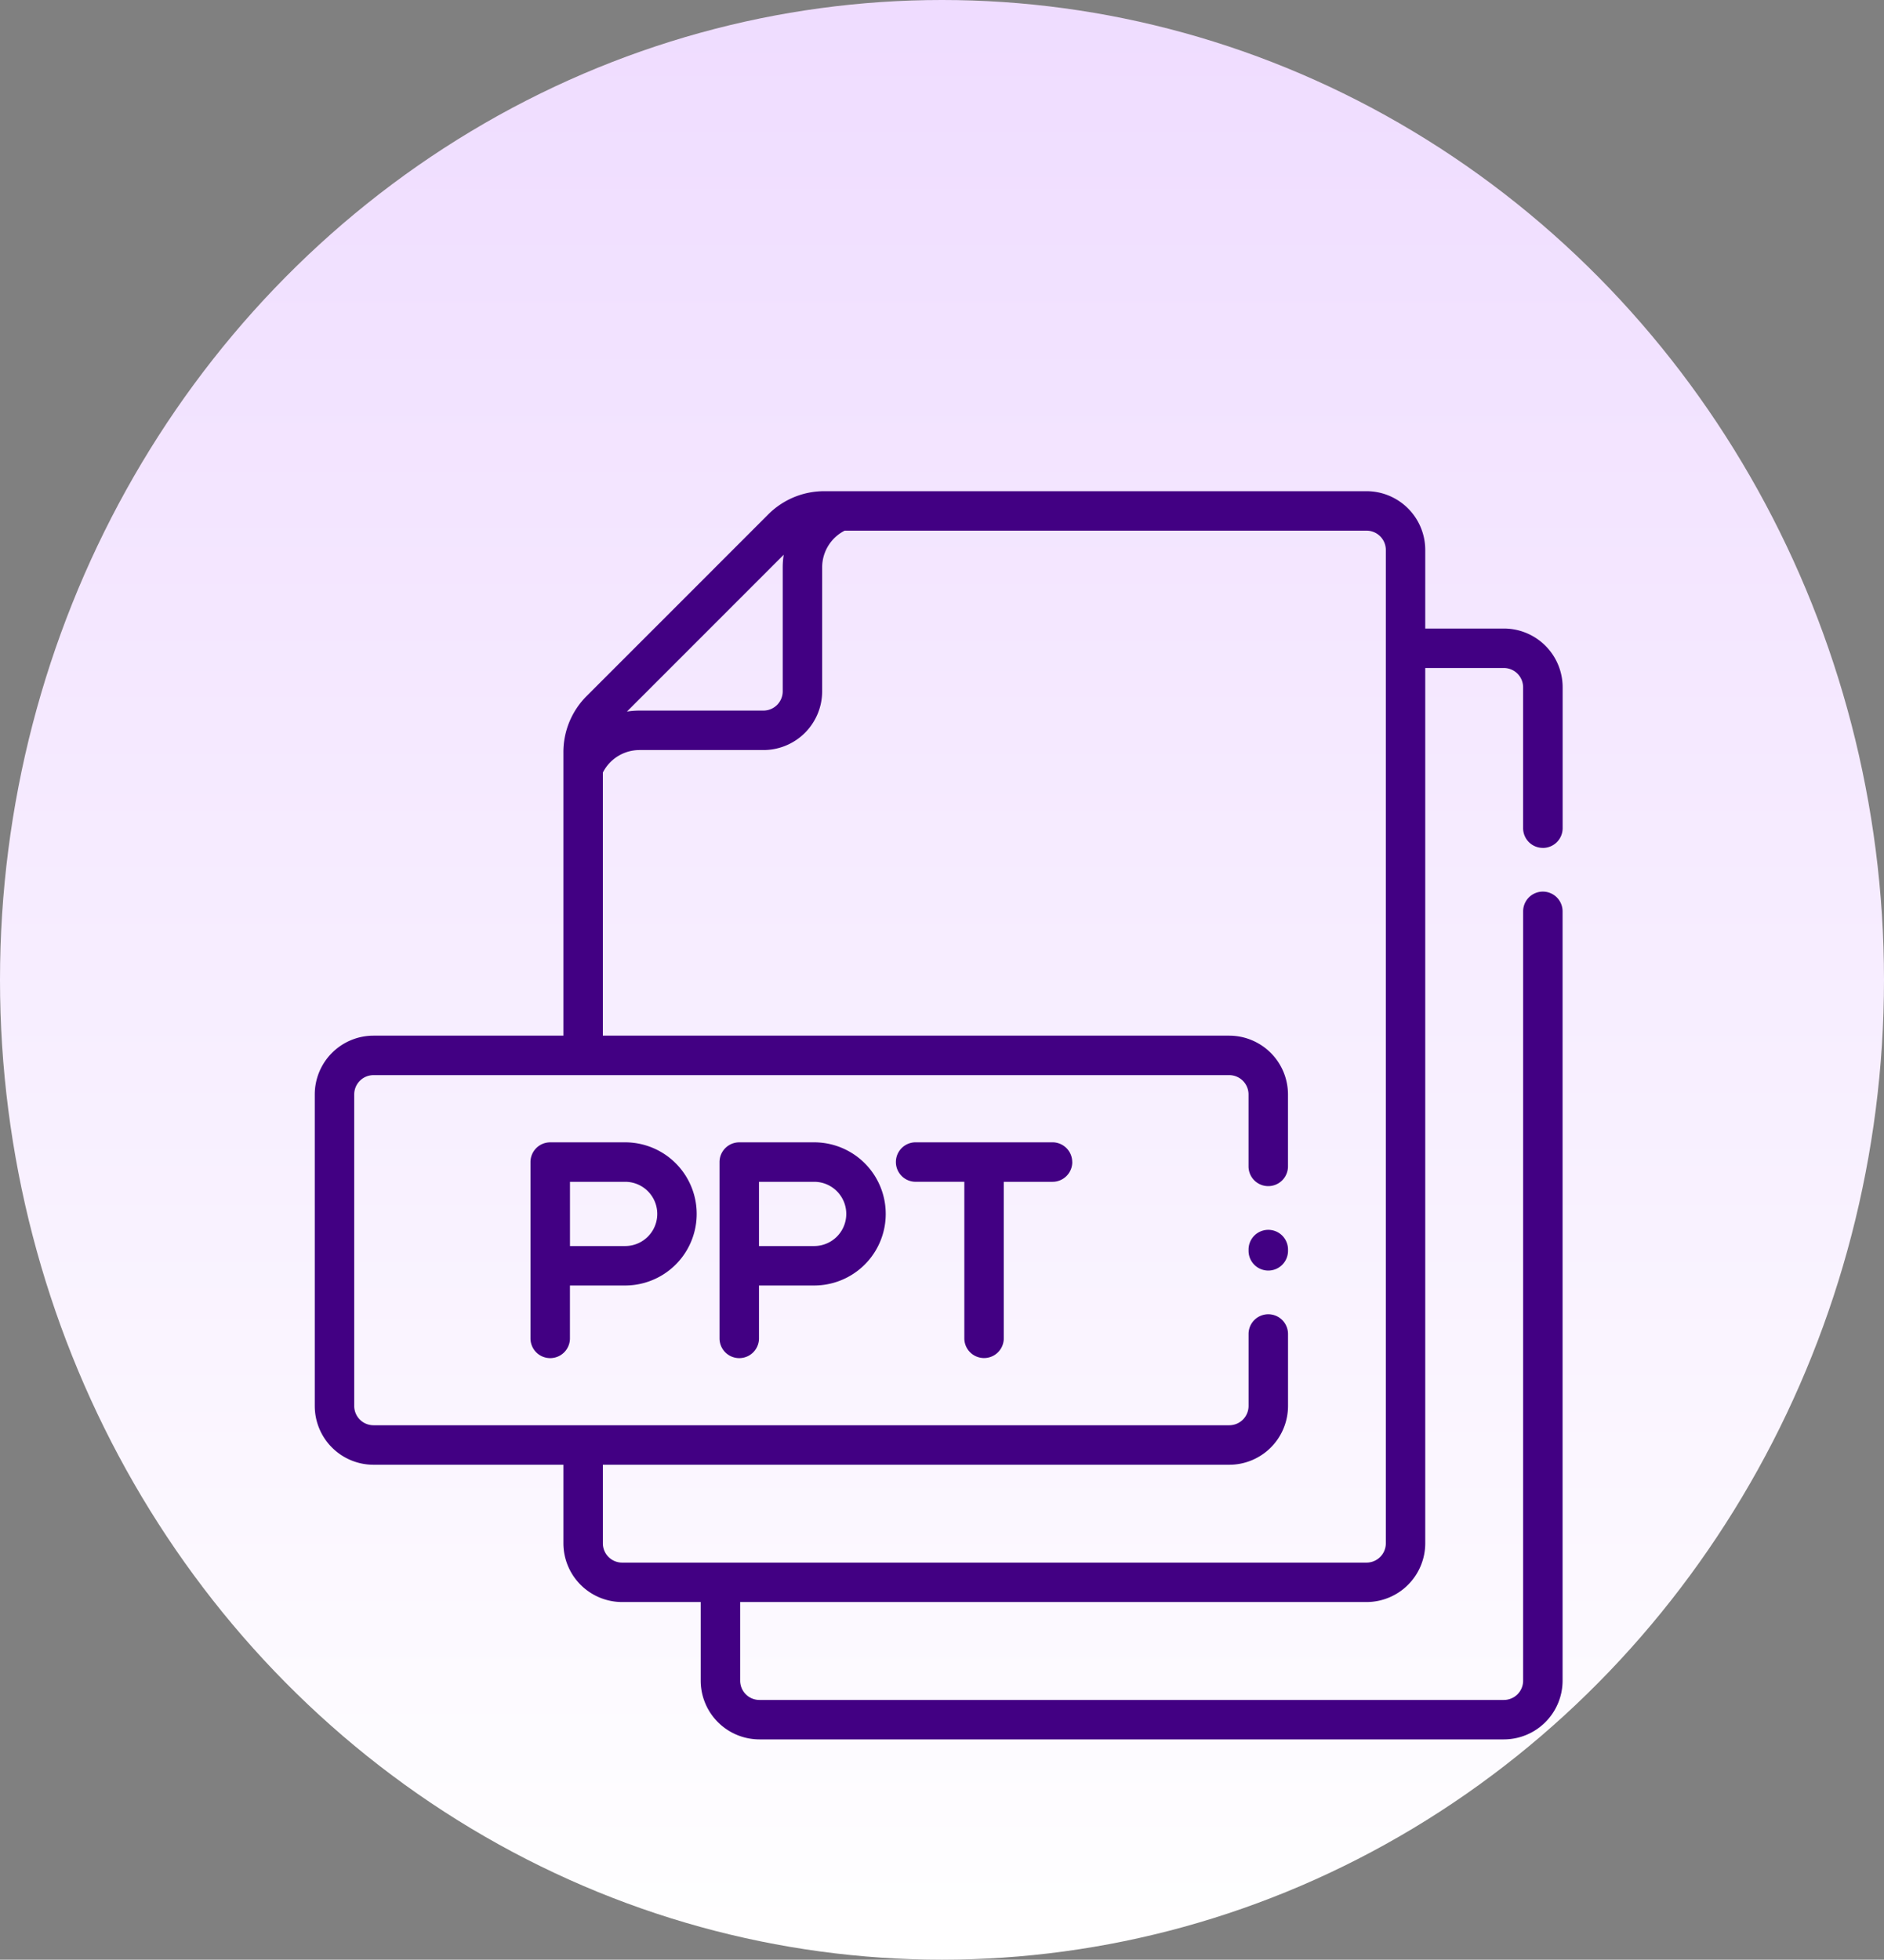 <svg xmlns="http://www.w3.org/2000/svg" xmlns:xlink="http://www.w3.org/1999/xlink" width="149.636" height="155.596" viewBox="0 0 149.636 155.596"><rect x="0" y="0" width="149.636" height="155.596" fill="#808080" stroke="none"/><defs><linearGradient id="a" x1="0.5" x2="0.5" y2="1" gradientUnits="objectBoundingBox"><stop offset="0" stop-color="#efdcff"/><stop offset="1" stop-color="#fff"/></linearGradient></defs><g transform="translate(-814 -1089)"><ellipse cx="74.818" cy="77.798" rx="74.818" ry="77.798" transform="translate(814 1089)" fill="url(#a)"/><path d="M27.653,54.7H21.7a1.567,1.567,0,0,0-1.567,1.567v14a1.567,1.567,0,1,0,3.134,0v-4.2h4.383a5.684,5.684,0,0,0,0-11.368Zm0,8.234H23.27v-5.1h4.383a2.55,2.55,0,0,1,0,5.1ZM42.665,54.7h-5.95a1.567,1.567,0,0,0-1.567,1.567v14a1.567,1.567,0,1,0,3.134,0v-4.2h4.383a5.684,5.684,0,0,0,0-11.368Zm0,8.234H38.282v-5.1h4.383a2.55,2.55,0,0,1,0,5.1Zm20.5-6.667a1.567,1.567,0,0,1-1.567,1.567H57.725V70.261a1.567,1.567,0,0,1-3.134,0V57.832H50.723a1.567,1.567,0,0,1,0-3.134H61.594A1.567,1.567,0,0,1,63.161,56.265Zm37.381-24.943a1.567,1.567,0,0,0,1.567-1.567V18.57a4.67,4.67,0,0,0-4.665-4.665H91.2V7.665A4.67,4.67,0,0,0,86.538,3H43.514a6.281,6.281,0,0,0-4.53,1.877L24.625,19.235a6.28,6.28,0,0,0-1.877,4.53V46.23H7.665A4.67,4.67,0,0,0,3,50.894V75.632A4.67,4.67,0,0,0,7.665,80.3H22.748v6.241A4.67,4.67,0,0,0,27.412,91.2h6.241v6.241a4.67,4.67,0,0,0,4.665,4.665H97.443a4.67,4.67,0,0,0,4.665-4.665V36.36a1.567,1.567,0,1,0-3.134,0V97.443a1.532,1.532,0,0,1-1.531,1.531H38.318a1.532,1.532,0,0,1-1.531-1.531V91.2h49.75A4.67,4.67,0,0,0,91.2,86.538v-69.5h6.241a1.532,1.532,0,0,1,1.531,1.531V29.755a1.567,1.567,0,0,0,1.567,1.567ZM40.246,8.046a6.448,6.448,0,0,0-.079,1v9.843a1.532,1.532,0,0,1-1.53,1.53H28.794a6.446,6.446,0,0,0-1,.079ZM88.069,86.538a1.533,1.533,0,0,1-1.531,1.531H27.413a1.532,1.532,0,0,1-1.531-1.531V80.3h49.75A4.67,4.67,0,0,0,80.3,75.632V69.917a1.567,1.567,0,0,0-3.134,0v5.715a1.532,1.532,0,0,1-1.531,1.531H7.665a1.532,1.532,0,0,1-1.531-1.531V50.895a1.533,1.533,0,0,1,1.531-1.531H75.632a1.532,1.532,0,0,1,1.531,1.531v5.715a1.567,1.567,0,1,0,3.134,0V50.895a4.67,4.67,0,0,0-4.665-4.665H25.882V25.338a3.268,3.268,0,0,1,2.912-1.785h9.843A4.669,4.669,0,0,0,43.3,18.889V9.046a3.268,3.268,0,0,1,1.785-2.912H86.538a1.533,1.533,0,0,1,1.531,1.531V86.538ZM80.3,63.214v.1a1.567,1.567,0,1,1-3.134,0v-.1a1.567,1.567,0,0,1,3.134,0Z" transform="translate(836 1125)" fill="#420083"/></g></svg>